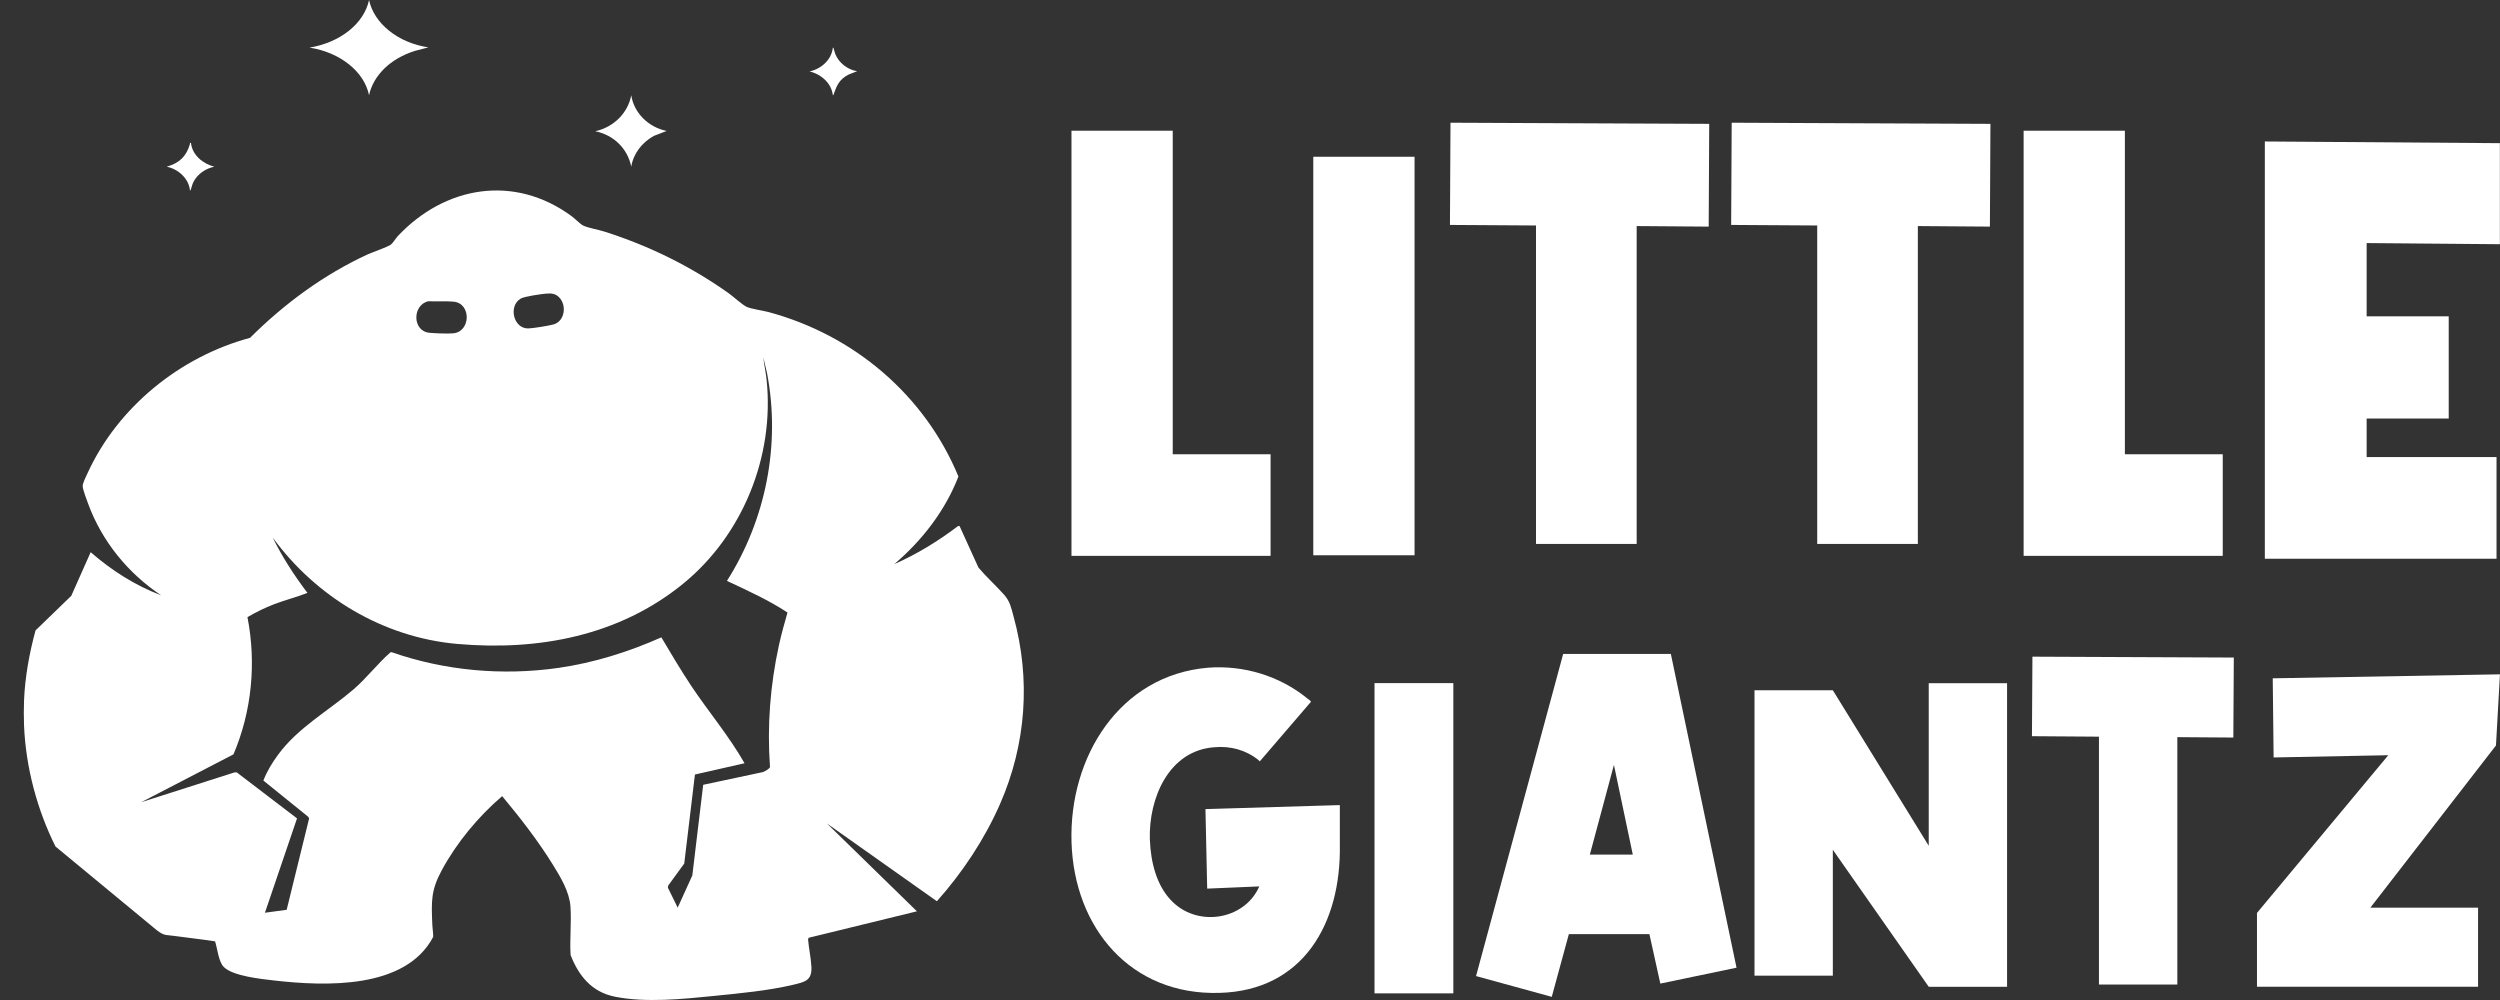 <svg width="105" height="42" viewBox="0 0 105 42" fill="none" xmlns="http://www.w3.org/2000/svg">
<rect x="0" y="0" width="105" height="42" fill="#333333" stroke="none"/>
<path d="M49.255 5.49V19.079H53.364V23.346H45.002V5.49H49.255Z" fill="white"/>
<path d="M59.411 6.584V23.321H55.158V6.584H59.411Z" fill="white"/>
<path d="M68.74 9.495V22.846H64.512V9.47L60.898 9.447L60.921 5.154L71.787 5.202L71.765 9.518L68.743 9.495H68.74Z" fill="white"/>
<path d="M80.55 9.495V22.846H76.323V9.47L72.709 9.447L72.731 5.154L83.598 5.202L83.576 9.518L80.553 9.495H80.55Z" fill="white"/>
<path d="M89.245 5.49V19.079H93.355V23.346H84.992V5.49H89.245Z" fill="white"/>
<path d="M104.998 10.257L99.399 10.209V13.285H102.846V17.578H99.399V19.198H104.854V23.466H95.123V5.942L104.995 6.013V10.257H104.998Z" fill="white"/>
<path d="M52.91 31.978L52.854 31.921C52.322 31.494 51.677 31.326 51.015 31.383C49.085 31.514 48.238 33.535 48.294 35.261C48.331 36.245 48.587 37.172 49.159 37.786C50.243 38.974 52.265 38.659 52.891 37.229L50.702 37.322L50.629 33.982L56.273 33.814V35.483C56.33 38.767 54.747 41.607 51.218 41.701C47.486 41.811 45.114 38.971 45.004 35.372C44.894 31.81 47.01 28.356 50.742 28.043C52.212 27.932 53.738 28.375 54.916 29.342C54.972 29.379 55.026 29.416 55.062 29.473L52.91 31.978Z" fill="white"/>
<path d="M61.04 28.691V41.721H57.73V28.691H61.04Z" fill="white"/>
<path d="M61.994 40.995L65.653 27.466H70.176L72.934 40.643L69.734 41.311L69.275 39.233H65.892L65.174 41.868L61.994 40.995ZM68.577 35.892L67.785 32.126L66.774 35.892H68.577Z" fill="white"/>
<path d="M73.689 40.978V28.99H76.979L81.007 35.523V28.694H84.297V41.445H81.007L76.979 35.691V40.978H73.689Z" fill="white"/>
<path d="M91.448 30.957V41.351H88.156V30.94L85.342 30.92L85.362 27.58L93.82 27.617L93.8 30.977L91.445 30.96L91.448 30.957Z" fill="white"/>
<path d="M95.455 28.489L104.998 28.322L104.831 31.309L99.556 38.121H104.079V41.442H94.793V38.343L100.308 31.719L95.492 31.813L95.455 28.492V28.489Z" fill="white"/>
<path d="M1.01 29.406C1.052 28.427 1.233 27.428 1.493 26.477L2.994 25.024L3.808 23.192C4.682 23.953 5.675 24.59 6.768 25.003C5.372 24.074 4.281 22.73 3.704 21.163C3.639 20.985 3.487 20.594 3.473 20.425C3.463 20.3 3.625 19.988 3.684 19.858C4.95 17.104 7.554 14.982 10.502 14.189C11.931 12.765 13.585 11.542 15.431 10.689C15.648 10.59 16.283 10.376 16.421 10.269C16.507 10.201 16.624 10.006 16.71 9.914C18.694 7.807 21.598 7.309 24.008 9.079C24.138 9.174 24.372 9.414 24.491 9.472C24.684 9.568 25.135 9.648 25.374 9.723C27.259 10.323 28.976 11.166 30.585 12.302C30.792 12.448 31.166 12.795 31.36 12.888C31.531 12.972 32.048 13.044 32.277 13.106C35.873 14.074 38.842 16.598 40.254 20.014C39.7 21.445 38.732 22.697 37.562 23.692C38.515 23.274 39.406 22.724 40.232 22.099L40.299 22.088L41.094 23.837C41.429 24.236 41.823 24.586 42.17 24.976C42.421 25.256 42.472 25.533 42.569 25.889C43.298 28.534 43.099 31.266 41.999 33.774C41.35 35.252 40.425 36.645 39.349 37.852L34.729 34.584L38.511 38.275L33.962 39.387L33.939 39.455C33.97 39.829 34.059 40.23 34.079 40.602C34.11 41.186 33.803 41.243 33.314 41.36C32.277 41.607 31.05 41.722 29.984 41.829C28.678 41.961 27.109 42.121 25.821 41.86C24.853 41.663 24.311 40.993 23.966 40.115C23.923 39.449 24.006 38.742 23.96 38.08C23.917 37.461 23.548 36.845 23.227 36.327C22.598 35.311 21.857 34.357 21.09 33.437C20.082 34.304 19.177 35.393 18.548 36.561C18.091 37.41 18.12 37.872 18.156 38.812C18.162 38.984 18.199 39.175 18.193 39.35C17.036 41.556 13.658 41.426 11.511 41.18C10.969 41.118 9.794 40.997 9.408 40.621C9.173 40.394 9.135 39.844 9.033 39.537C8.459 39.449 7.881 39.385 7.306 39.307C6.943 39.258 6.9 39.305 6.59 39.073L2.331 35.554C1.555 34 1.085 32.226 1.01 30.483C0.997 30.144 0.997 29.745 1.01 29.406ZM22.937 12.331C22.728 12.351 22.022 12.45 21.87 12.54C21.342 12.851 21.561 13.805 22.186 13.794C22.383 13.79 23.055 13.681 23.248 13.626C23.727 13.49 23.81 12.82 23.485 12.489C23.325 12.325 23.156 12.314 22.937 12.333V12.331ZM17.992 12.652C17.312 12.806 17.31 13.905 18.033 13.977C18.274 14 18.796 14.021 19.031 14C19.774 13.938 19.806 12.744 19.053 12.67C18.724 12.637 18.327 12.67 17.992 12.652ZM29.534 32.962L32.044 32.427C32.117 32.403 32.326 32.285 32.34 32.214C32.215 30.499 32.349 28.764 32.718 27.087C32.819 26.629 32.945 26.175 33.075 25.726C32.277 25.2 31.397 24.804 30.532 24.397C32.166 21.825 32.793 18.67 32.215 15.669L32.06 15.009C32.093 15.328 32.166 15.642 32.198 15.961C32.531 19.167 31.192 22.483 28.682 24.524C26.005 26.701 22.627 27.344 19.215 27.046C16.084 26.773 13.27 25.065 11.452 22.575C11.856 23.396 12.359 24.172 12.913 24.902C12.454 25.081 11.963 25.204 11.498 25.383C11.115 25.531 10.746 25.714 10.393 25.92C10.77 27.848 10.577 29.872 9.806 31.683L5.93 33.693L9.851 32.44H9.944L12.475 34.372L11.127 38.335L12.04 38.211L12.984 34.37L12.939 34.3L11.062 32.783C11.206 32.405 11.434 32.031 11.677 31.702C12.513 30.559 13.79 29.86 14.841 28.96C15.387 28.493 15.853 27.877 16.397 27.4L16.448 27.392C18.688 28.172 21.107 28.388 23.459 28.051C24.956 27.835 26.403 27.379 27.777 26.769C28.187 27.461 28.598 28.154 29.043 28.824C29.771 29.911 30.622 30.916 31.271 32.057L29.187 32.53L28.738 36.269L28.067 37.19L28.049 37.278L28.463 38.121L29.078 36.767L29.534 32.964V32.962Z" fill="white"/>
<path d="M18 1.988L17.419 2.139C16.389 2.464 15.677 3.173 15.5 4C15.302 3.016 14.296 2.2 13 2C14.296 1.784 15.291 0.988 15.5 0C15.703 0.972 16.707 1.804 18 1.99V1.988Z" fill="white"/>
<path d="M28 5.5L27.46 5.708C26.961 5.985 26.599 6.455 26.513 7C26.362 6.258 25.795 5.673 25 5.512C25.784 5.338 26.373 4.742 26.513 4C26.623 4.734 27.225 5.344 28 5.5Z" fill="white"/>
<path d="M36 2.99L35.639 3.133C35.251 3.336 35.15 3.575 35.018 3.948C35.011 3.97 35.011 3.997 34.979 4C34.927 3.504 34.495 3.116 34 3C34.499 2.897 34.933 2.496 34.979 2C35.012 2.003 35.011 2.03 35.018 2.052C35.042 2.124 35.055 2.207 35.087 2.282C35.234 2.637 35.598 2.929 35.998 2.99H36Z" fill="white"/>
<path d="M8.021 6.002C8.07 6.499 8.509 6.876 9 7.001C8.635 7.077 8.312 7.301 8.138 7.616C8.073 7.734 8.061 7.829 8.019 7.947C8.012 7.969 8.012 7.997 7.979 8C7.932 7.508 7.5 7.102 7 7.001C7.54 6.85 7.829 6.561 7.977 6.052C7.986 6.019 7.954 5.992 8.021 6.002Z" fill="white"/>
</svg>
